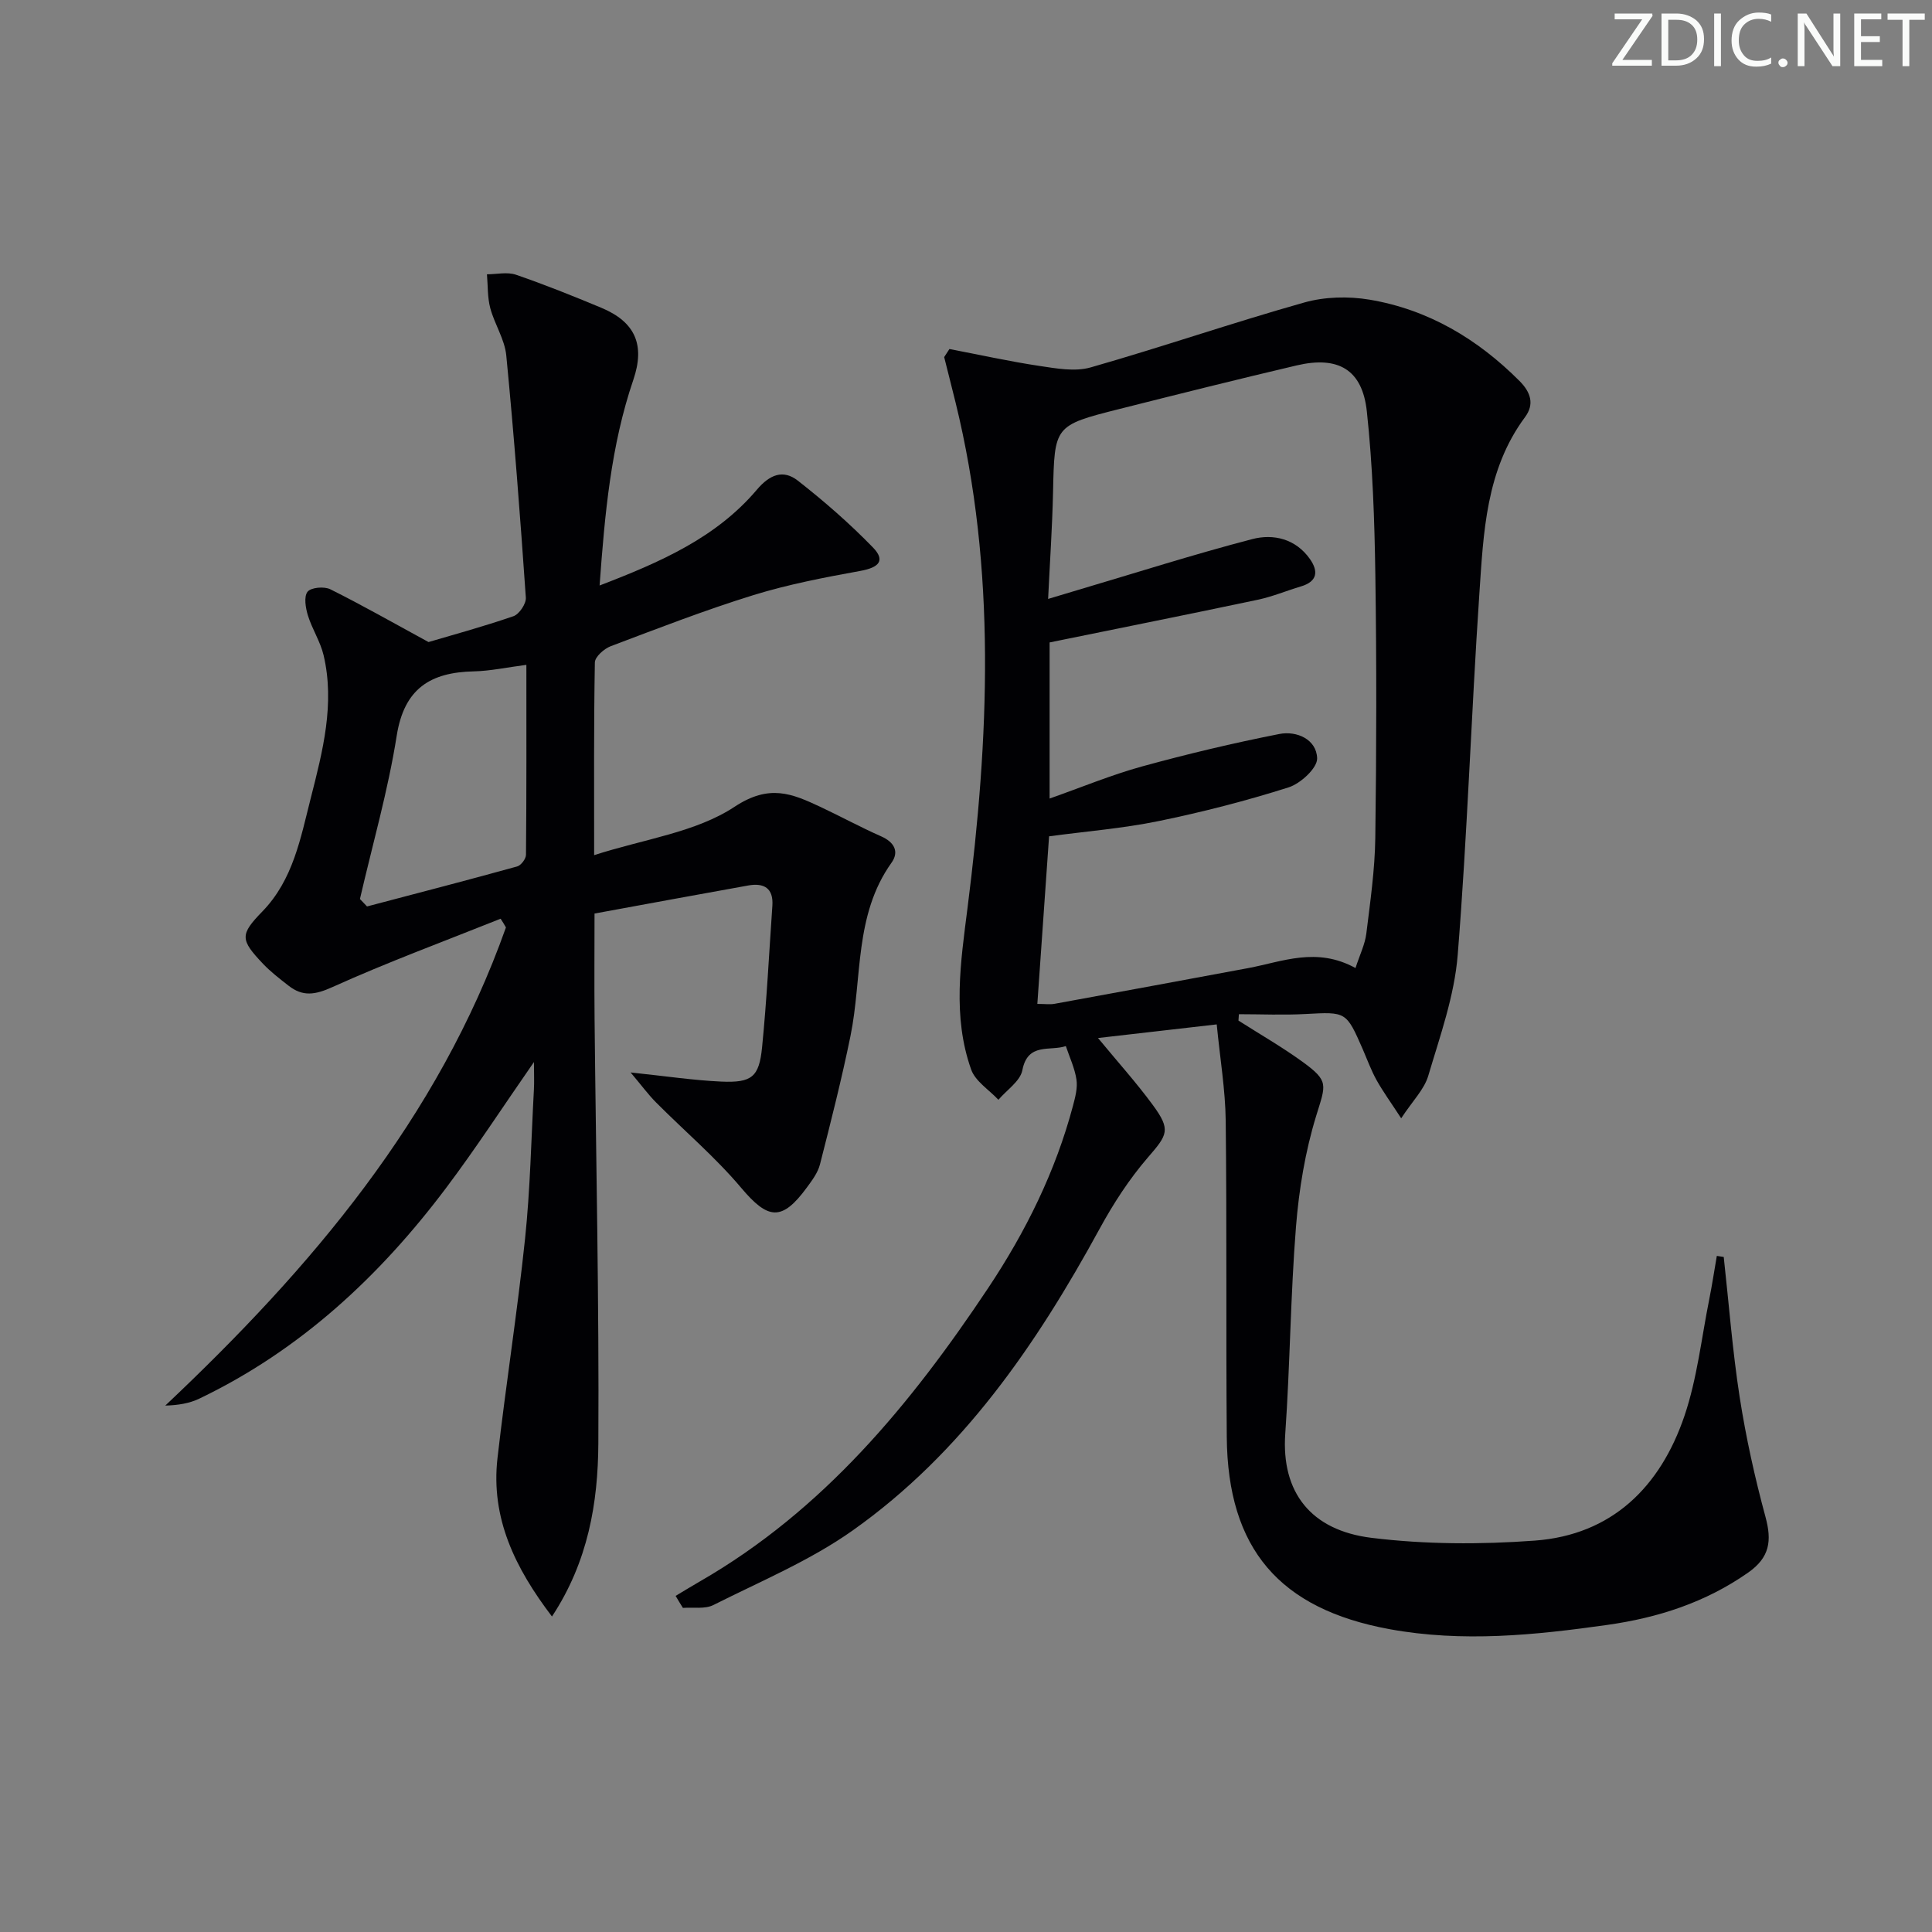 <svg enable-background="new 0 0 400 400" viewBox="0 0 400 400" xmlns="http://www.w3.org/2000/svg"><rect x="0" y="0" width="400" height="400" fill="#808080" stroke="none"/><g fill="#fafbfa"><path d="m342.2 3.2-6.3 9.2h6.1v1.2h-8.2v-.5l6.2-9.1h-5.7v-1.2h7.8v.4z"/><path d="m344 13.7v-10.9h3.1c1.6 0 3 .5 4.1 1.4 1.1 1 1.6 2.2 1.6 3.9s-.5 3-1.6 4-2.5 1.5-4.2 1.5h-3zm1.4-9.6v8.4h1.6c1.4 0 2.5-.4 3.2-1.1.8-.8 1.2-1.8 1.2-3.2s-.4-2.4-1.2-3.1-1.8-1-3.1-1z"/><path d="m356.3 2.8v10.9h-1.4v-10.9z"/><path d="m366.6 13.2c-.8.4-1.8.6-3 .6-1.6 0-2.8-.5-3.7-1.5s-1.4-2.3-1.4-3.9c0-1.7.5-3.2 1.6-4.2s2.4-1.6 4-1.6c1 0 1.9.1 2.6.4v1.5c-.8-.4-1.6-.6-2.6-.6-1.2 0-2.2.4-3 1.2s-1.1 1.9-1.1 3.3c0 1.3.4 2.3 1.1 3.1s1.6 1.1 2.8 1.1c1.1 0 2-.2 2.8-.7v1.3z"/><path d="m368.2 13c0-.3.1-.5.3-.6.2-.2.4-.3.6-.3.3 0 .5.1.7.3s.3.4.3.6-.1.5-.3.6c-.2.2-.4.3-.7.3s-.5-.1-.6-.3c-.2-.2-.3-.4-.3-.6z"/><path d="m381.1 13.7h-1.7l-5.5-8.4c-.2-.2-.3-.5-.4-.7 0 .2.1.8.1 1.5v7.6h-1.4v-10.9h1.8l5.3 8.3c.3.4.4.6.4.8 0-.3-.1-.8-.1-1.6v-7.5h1.4v10.9z"/><path d="m389.7 13.7h-5.8v-10.9h5.6v1.2h-4.2v3.5h3.9v1.2h-3.9v3.7h4.4z"/><path d="m398.4 4.1h-3.1v9.6h-1.4v-9.6h-3.1v-1.3h7.7v1.3z"/></g><path d="m139.88 330.41c1.69-1.01 3.37-2.04 5.07-3.02 25.51-14.7 43.61-36.66 59.63-60.7 7.8-11.71 13.96-24.16 17.58-37.79.46-1.75.97-3.66.71-5.39-.36-2.37-1.43-4.63-2.2-6.93-3.25 1.12-7.88-.82-9 4.99-.44 2.28-3.24 4.1-4.96 6.13-1.93-2.07-4.77-3.82-5.64-6.26-3.91-11-2.18-22.23-.75-33.5 4.43-34.97 6.04-69.92-2.48-104.61-.77-3.14-1.58-6.27-2.36-9.4.36-.56.73-1.11 1.09-1.67 6.23 1.19 12.42 2.57 18.69 3.51 3.47.52 7.31 1.22 10.54.3 14.81-4.23 29.4-9.26 44.23-13.44 4.24-1.2 9.14-1.32 13.51-.59 12.16 2.05 22.36 8.12 31.06 16.84 2.35 2.36 3.11 4.83 1.14 7.48-8.12 10.96-8.6 23.93-9.46 36.66-1.68 24.89-2.48 49.85-4.48 74.71-.68 8.46-3.66 16.79-6.1 25.02-.84 2.82-3.23 5.17-5.6 8.78-2.17-3.33-3.77-5.53-5.09-7.89-1.13-2.03-1.92-4.23-2.85-6.37-3.45-7.89-3.44-7.78-11.87-7.33-4.58.25-9.19.04-13.79.04-.03.44-.06.88-.09 1.32 4.42 2.82 8.99 5.44 13.23 8.51 5.58 4.05 4.86 4.7 2.86 11.22-2.27 7.39-3.56 15.22-4.18 22.94-1.14 14.25-1.22 28.59-2.22 42.85-.85 12.15 5.3 20.02 17.84 21.57 11.13 1.37 22.57 1.4 33.78.58 16.04-1.17 26.04-11.16 31.02-25.8 2.64-7.77 3.53-16.15 5.16-24.26.59-2.95 1.03-5.92 1.55-8.89.48.07.95.15 1.43.22 1.07 9.68 1.81 19.41 3.3 29.02 1.3 8.34 3.13 16.63 5.34 24.78 1.35 4.97.91 8.4-3.6 11.56-8.83 6.18-18.65 9.34-29.14 10.82-14.99 2.12-29.98 3.65-45.1.88-22.76-4.18-33.5-16.6-33.69-39.79-.18-21.83.03-43.66-.22-65.49-.08-6.42-1.17-12.83-1.86-19.93-8.49.98-16.3 1.87-24.58 2.82 4.08 4.95 7.96 9.25 11.37 13.9 3.76 5.13 3.03 6.12-1.04 10.83-3.87 4.48-7.17 9.58-10.01 14.79-13.12 24.04-28.45 46.39-51.09 62.42-8.84 6.26-19.1 10.54-28.85 15.45-1.76.89-4.19.43-6.32.6-.52-.82-1.02-1.65-1.51-2.49zm140.76-129.99c.91-2.79 1.96-4.9 2.24-7.11.81-6.59 1.77-13.21 1.86-19.83.25-18.15.28-36.31.01-54.46-.17-11.29-.55-22.62-1.76-33.84-.93-8.67-5.92-11.55-14.55-9.52-12.26 2.88-24.48 5.94-36.69 9.02-13.52 3.41-13.43 3.46-13.73 17.27-.16 7.19-.65 14.37-1.02 22.05 2.57-.77 4.31-1.3 6.04-1.81 12.07-3.57 24.08-7.41 36.25-10.58 4.37-1.14 8.97-.05 11.91 4.12 1.8 2.56 1.56 4.66-1.85 5.68-2.99.89-5.9 2.12-8.94 2.76-14.24 3.01-28.51 5.86-43.1 8.84v32.32c6.66-2.35 12.78-4.89 19.11-6.64 9.39-2.58 18.88-4.84 28.43-6.72 3.63-.72 7.73 1.11 7.85 5.03.06 2.01-3.43 5.23-5.92 6.02-8.83 2.8-17.85 5.12-26.92 6.98-7.41 1.52-15.01 2.12-22.66 3.15-.82 11.72-1.62 23.08-2.43 34.7 1.63 0 2.63.15 3.56-.02 13.38-2.44 26.75-4.91 40.12-7.4 7.09-1.33 14.11-4.44 22.19-.01z" fill="#010104"/><path d="m103.65 190.21c-11.64 4.66-23.42 9-34.84 14.16-3.56 1.61-6.12 2.01-9.05-.28-1.83-1.43-3.7-2.86-5.29-4.53-4.75-5.01-4.83-6.04-.15-10.85 6.4-6.59 7.92-15.25 10.04-23.55 2.45-9.63 5-19.42 2.64-29.49-.67-2.84-2.38-5.43-3.25-8.24-.48-1.57-.87-3.88-.08-4.91.7-.9 3.44-1.15 4.71-.52 6.46 3.21 12.74 6.79 20.34 10.93 4.64-1.37 11.18-3.15 17.58-5.35 1.2-.41 2.66-2.59 2.57-3.85-1.16-16.73-2.43-33.45-4.05-50.13-.32-3.34-2.43-6.48-3.32-9.82-.59-2.23-.48-4.65-.68-6.99 2.01 0 4.2-.53 6 .09 5.97 2.05 11.84 4.41 17.67 6.84 7.05 2.94 9.09 7.7 6.64 14.9-4.64 13.6-5.91 27.72-6.99 42.6 12.56-4.82 24.12-9.87 32.56-19.83 2.69-3.18 5.47-4.23 8.48-1.88 5.46 4.27 10.72 8.86 15.54 13.82 2.64 2.72 1.3 4.16-2.59 4.87-7.45 1.35-14.95 2.79-22.17 5.02-9.98 3.09-19.75 6.88-29.54 10.58-1.36.52-3.24 2.19-3.26 3.35-.23 12.81-.15 25.62-.15 39.9 10.34-3.34 21.02-4.7 29.08-10.02 7.21-4.76 11.89-2.72 17.75.02 4.22 1.98 8.32 4.22 12.58 6.1 2.75 1.21 3.79 3.19 2.15 5.48-7.74 10.85-6.03 23.84-8.49 35.88-1.82 8.91-4.06 17.73-6.31 26.55-.43 1.71-1.61 3.29-2.69 4.76-5.2 7.11-8.06 6.72-13.65.08-5.33-6.32-11.72-11.74-17.58-17.63-1.62-1.63-2.99-3.5-5.29-6.23 7.33.77 13.03 1.63 18.75 1.89 6.34.28 7.86-.93 8.47-7.1.97-9.74 1.45-19.52 2.13-29.29.26-3.68-1.76-4.79-5-4.21-10.42 1.86-20.83 3.8-31.82 5.81 0 6.92-.06 14.36.01 21.8.29 29.31.95 58.61.78 87.92-.07 12.27-2.11 24.45-9.6 35.82-7.63-10.03-12.7-20.36-11.28-32.8 1.73-15.17 4.12-30.26 5.71-45.44 1.07-10.24 1.27-20.57 1.83-30.86.09-1.59.01-3.19.01-5.7-6.45 9.28-12.02 17.87-18.16 26.03-13.78 18.33-30.24 33.65-51.14 43.67-2.07.99-4.43 1.36-7.03 1.43 30.19-28.48 56.48-59.4 70.53-99-.35-.62-.72-1.21-1.1-1.8zm-29.13-4.08c.49.51.98 1.03 1.47 1.54 10.37-2.73 20.75-5.42 31.08-8.28.8-.22 1.83-1.58 1.83-2.42.12-12.94.08-25.87.08-39.32-4.04.52-7.46 1.27-10.89 1.35-8.96.19-14.4 3.54-15.95 13.29-1.8 11.4-5.02 22.57-7.62 33.84z" fill="#010104"/></svg>